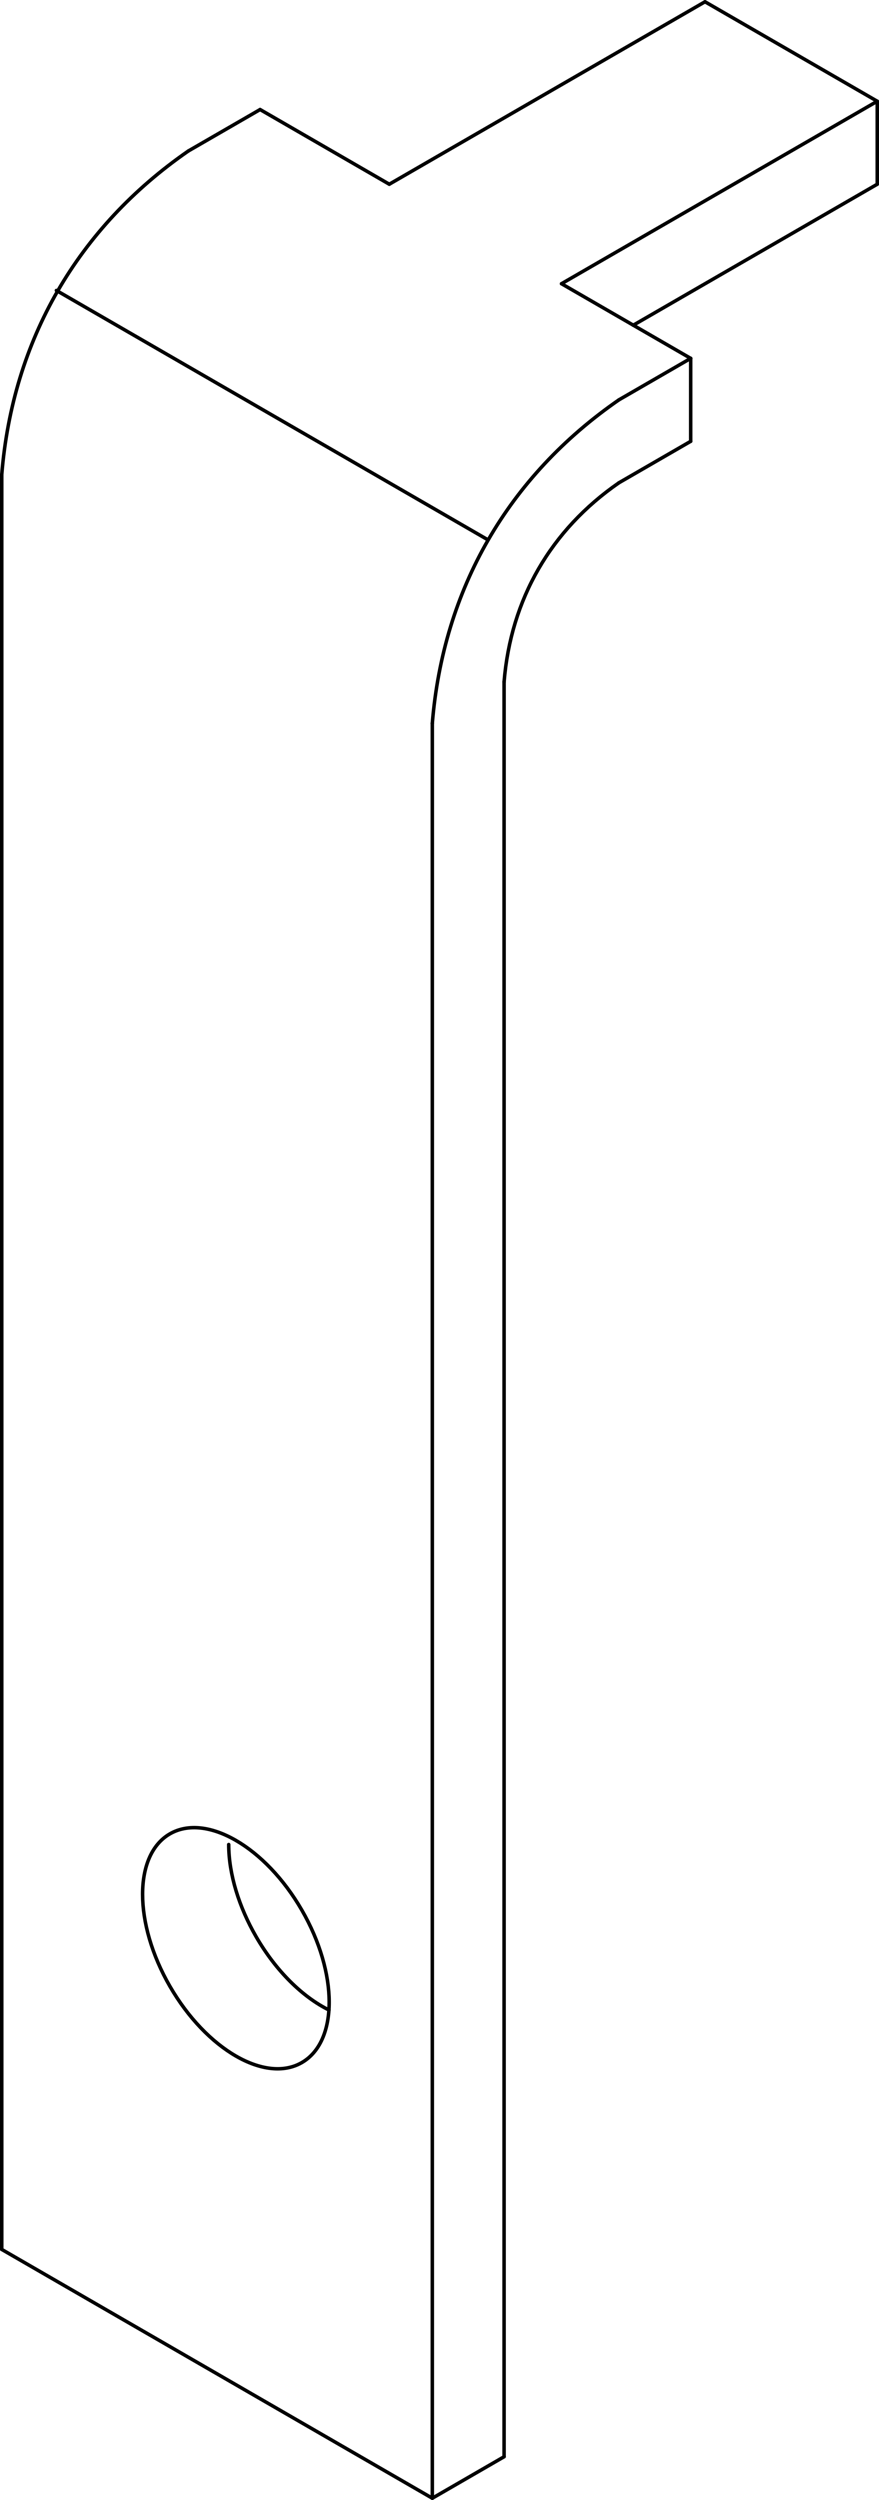 <?xml version="1.0" encoding="iso-8859-1"?>
<!DOCTYPE svg PUBLIC "-//W3C//DTD SVG 1.1//EN" "http://www.w3.org/Graphics/SVG/1.1/DTD/svg11.dtd">
<!-- Generator: Arbortext IsoDraw 7.0 -->
<svg id="Standardebene" width="100%" height="100%" viewBox="0 0 32.479 92.292"
 xmlns="http://www.w3.org/2000/svg" xmlns:xlink="http://www.w3.org/1999/xlink"
 fill-rule="evenodd" clip-rule="evenodd" stroke="#000000" stroke-linecap="round" fill="none" xml:space="preserve">
 <g>
  <line stroke-width="0.13" x1="25.521" y1="13.23" x2="22.868" y2="14.762"/>
  <line stroke-width="0.13" x1="25.521" y1="16.292" x2="25.521" y2="13.23"/>
  <line stroke-width="0.13" x1="25.521" y1="16.292" x2="22.868" y2="17.824"/>
  <line stroke-width="0.13" x1="15.974" y1="92.227" x2="0.065" y2="83.042"/>
  <line stroke-width="0.13" x1="0.065" y1="83.042" x2="0.065" y2="17.518"/>
  <line stroke-width="0.13" x1="15.974" y1="26.702" x2="15.974" y2="92.227"/>
  <line stroke-width="0.13" x1="18.626" y1="25.172" x2="18.626" y2="90.695"/>
  <line stroke-width="0.13" x1="18.626" y1="90.695" x2="15.974" y2="92.227"/>
  <line stroke-width="0.13" x1="9.611" y1="4.044" x2="14.384" y2="6.801"/>
  <line stroke-width="0.13" x1="14.384" y1="6.801" x2="26.05" y2="0.065"/>
  <line stroke-width="0.13" x1="26.05" y1="0.065" x2="32.414" y2="3.738"/>
  <line stroke-width="0.13" x1="32.414" y1="3.738" x2="20.748" y2="10.474"/>
  <line stroke-width="0.13" x1="20.748" y1="10.474" x2="25.521" y2="13.23"/>
  <line stroke-width="0.13" x1="6.958" y1="5.575" x2="9.611" y2="4.044"/>
  <line stroke-width="0.13" x1="32.414" y1="6.801" x2="32.414" y2="3.738"/>
  <line stroke-width="0.13" x1="32.414" y1="6.801" x2="23.399" y2="12.006"/>
  <line stroke-width="0.13" x1="17.993" y1="19.908" x2="2.084" y2="10.723"/>
  <path stroke-width="0.13" d="M22.868 17.824C20.346 19.567 18.875 22.123 18.626 25.172"/>
  <path stroke-width="0.13" d="M0.065 17.518C0.468 12.551 2.871 8.403 6.958 5.575"/>
  <path stroke-width="0.13" d="M22.868 14.762C18.769 17.594 16.379 21.75 15.974 26.702"/>
  <g>
   <path stroke-width="0.13" d="M6.278 67.7C4.932 68.477 4.932 70.998 6.278 73.329C7.626 75.662 9.807 76.921 11.153 76.144C12.5 75.367 12.5 72.846 11.153 70.516C9.807 68.183 7.625 66.924 6.278 67.7"/>
  </g>
  <g>
   <path stroke-width="0.13" d="M8.451 68.094C8.451 69.194 8.837 70.412 9.461 71.492C10.198 72.769 11.185 73.724 12.154 74.203"/>
  </g>
 </g>
</svg>
